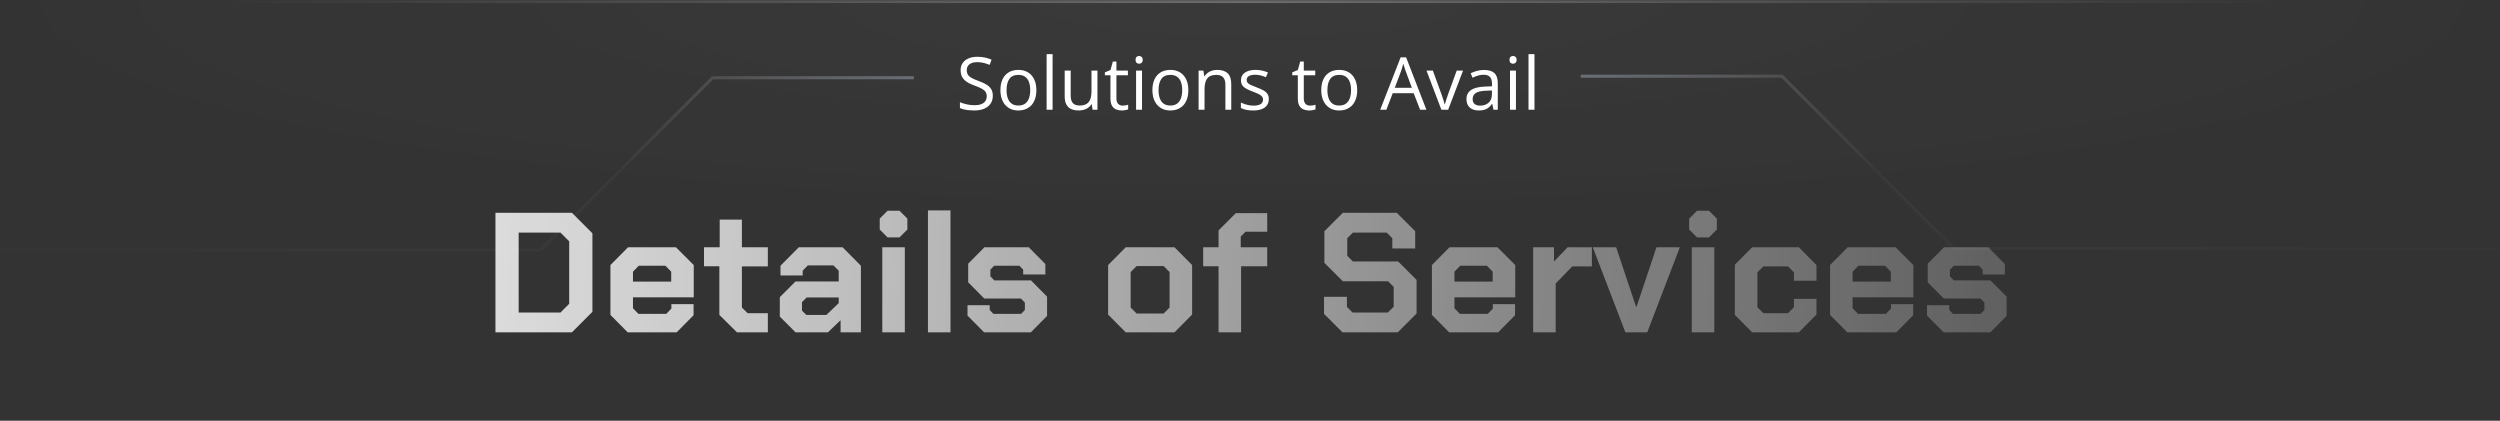 <svg width="820" height="138" viewBox="0 0 820 138" fill="none" xmlns="http://www.w3.org/2000/svg">
<rect x="0" y="0" width="820" height="138" fill="#333333" stroke="none"/>
<path d="M325.641 31.441C325.641 32.457 325.387 33.324 324.879 34.043C324.379 34.754 323.676 35.297 322.77 35.672C321.863 36.047 320.797 36.234 319.57 36.234C318.922 36.234 318.309 36.203 317.73 36.141C317.152 36.078 316.621 35.988 316.137 35.871C315.652 35.754 315.227 35.609 314.859 35.438V33.527C315.445 33.77 316.16 33.996 317.004 34.207C317.848 34.41 318.73 34.512 319.652 34.512C320.512 34.512 321.238 34.398 321.832 34.172C322.426 33.938 322.875 33.605 323.18 33.176C323.492 32.738 323.648 32.215 323.648 31.605C323.648 31.02 323.52 30.531 323.262 30.141C323.004 29.742 322.574 29.383 321.973 29.062C321.379 28.734 320.566 28.387 319.535 28.02C318.809 27.762 318.168 27.48 317.613 27.176C317.059 26.863 316.594 26.512 316.219 26.121C315.844 25.73 315.559 25.277 315.363 24.762C315.176 24.246 315.082 23.656 315.082 22.992C315.082 22.078 315.312 21.297 315.773 20.648C316.242 19.992 316.887 19.492 317.707 19.148C318.535 18.797 319.484 18.621 320.555 18.621C321.469 18.621 322.312 18.707 323.086 18.879C323.867 19.051 324.582 19.281 325.23 19.57L324.609 21.281C323.992 21.023 323.336 20.809 322.641 20.637C321.953 20.465 321.242 20.379 320.508 20.379C319.773 20.379 319.152 20.488 318.645 20.707C318.145 20.918 317.762 21.219 317.496 21.609C317.23 22 317.098 22.465 317.098 23.004C317.098 23.605 317.223 24.105 317.473 24.504C317.73 24.902 318.137 25.258 318.691 25.57C319.254 25.875 319.996 26.195 320.918 26.531C321.926 26.898 322.781 27.289 323.484 27.703C324.188 28.109 324.723 28.609 325.09 29.203C325.457 29.789 325.641 30.535 325.641 31.441ZM339.926 29.555C339.926 30.609 339.789 31.551 339.516 32.379C339.242 33.207 338.848 33.906 338.332 34.477C337.816 35.047 337.191 35.484 336.457 35.789C335.73 36.086 334.906 36.234 333.984 36.234C333.125 36.234 332.336 36.086 331.617 35.789C330.906 35.484 330.289 35.047 329.766 34.477C329.25 33.906 328.848 33.207 328.559 32.379C328.277 31.551 328.137 30.609 328.137 29.555C328.137 28.148 328.375 26.953 328.852 25.969C329.328 24.977 330.008 24.223 330.891 23.707C331.781 23.184 332.84 22.922 334.066 22.922C335.238 22.922 336.262 23.184 337.137 23.707C338.02 24.23 338.703 24.988 339.188 25.98C339.68 26.965 339.926 28.156 339.926 29.555ZM330.152 29.555C330.152 30.586 330.289 31.48 330.562 32.238C330.836 32.996 331.258 33.582 331.828 33.996C332.398 34.41 333.133 34.617 334.031 34.617C334.922 34.617 335.652 34.41 336.223 33.996C336.801 33.582 337.227 32.996 337.5 32.238C337.773 31.48 337.91 30.586 337.91 29.555C337.91 28.531 337.773 27.648 337.5 26.906C337.227 26.156 336.805 25.578 336.234 25.172C335.664 24.766 334.926 24.562 334.02 24.562C332.684 24.562 331.703 25.004 331.078 25.887C330.461 26.77 330.152 27.992 330.152 29.555ZM345.246 36H343.289V17.766H345.246V36ZM359.965 23.156V36H358.371L358.09 34.195H357.984C357.719 34.641 357.375 35.016 356.953 35.32C356.531 35.625 356.055 35.852 355.523 36C355 36.156 354.441 36.234 353.848 36.234C352.832 36.234 351.98 36.07 351.293 35.742C350.605 35.414 350.086 34.906 349.734 34.219C349.391 33.531 349.219 32.648 349.219 31.57V23.156H351.188V31.43C351.188 32.5 351.43 33.301 351.914 33.832C352.398 34.355 353.137 34.617 354.129 34.617C355.082 34.617 355.84 34.438 356.402 34.078C356.973 33.719 357.383 33.191 357.633 32.496C357.883 31.793 358.008 30.934 358.008 29.918V23.156H359.965ZM368.227 34.641C368.547 34.641 368.875 34.613 369.211 34.559C369.547 34.504 369.82 34.438 370.031 34.359V35.871C369.805 35.973 369.488 36.059 369.082 36.129C368.684 36.199 368.293 36.234 367.91 36.234C367.23 36.234 366.613 36.117 366.059 35.883C365.504 35.641 365.059 35.234 364.723 34.664C364.395 34.094 364.23 33.305 364.23 32.297V24.68H362.402V23.73L364.242 22.969L365.016 20.18H366.188V23.156H369.949V24.68H366.188V32.238C366.188 33.043 366.371 33.645 366.738 34.043C367.113 34.441 367.609 34.641 368.227 34.641ZM374.578 23.156V36H372.633V23.156H374.578ZM373.629 18.352C373.949 18.352 374.223 18.457 374.449 18.668C374.684 18.871 374.801 19.191 374.801 19.629C374.801 20.059 374.684 20.379 374.449 20.59C374.223 20.801 373.949 20.906 373.629 20.906C373.293 20.906 373.012 20.801 372.785 20.59C372.566 20.379 372.457 20.059 372.457 19.629C372.457 19.191 372.566 18.871 372.785 18.668C373.012 18.457 373.293 18.352 373.629 18.352ZM389.777 29.555C389.777 30.609 389.641 31.551 389.367 32.379C389.094 33.207 388.699 33.906 388.184 34.477C387.668 35.047 387.043 35.484 386.309 35.789C385.582 36.086 384.758 36.234 383.836 36.234C382.977 36.234 382.188 36.086 381.469 35.789C380.758 35.484 380.141 35.047 379.617 34.477C379.102 33.906 378.699 33.207 378.41 32.379C378.129 31.551 377.988 30.609 377.988 29.555C377.988 28.148 378.227 26.953 378.703 25.969C379.18 24.977 379.859 24.223 380.742 23.707C381.633 23.184 382.691 22.922 383.918 22.922C385.09 22.922 386.113 23.184 386.988 23.707C387.871 24.23 388.555 24.988 389.039 25.98C389.531 26.965 389.777 28.156 389.777 29.555ZM380.004 29.555C380.004 30.586 380.141 31.48 380.414 32.238C380.688 32.996 381.109 33.582 381.68 33.996C382.25 34.41 382.984 34.617 383.883 34.617C384.773 34.617 385.504 34.41 386.074 33.996C386.652 33.582 387.078 32.996 387.352 32.238C387.625 31.48 387.762 30.586 387.762 29.555C387.762 28.531 387.625 27.648 387.352 26.906C387.078 26.156 386.656 25.578 386.086 25.172C385.516 24.766 384.777 24.562 383.871 24.562C382.535 24.562 381.555 25.004 380.93 25.887C380.312 26.77 380.004 27.992 380.004 29.555ZM399.223 22.922C400.746 22.922 401.898 23.297 402.68 24.047C403.461 24.789 403.852 25.984 403.852 27.633V36H401.93V27.762C401.93 26.691 401.684 25.891 401.191 25.359C400.707 24.828 399.961 24.562 398.953 24.562C397.531 24.562 396.531 24.965 395.953 25.77C395.375 26.574 395.086 27.742 395.086 29.273V36H393.141V23.156H394.711L395.004 25.008H395.109C395.383 24.555 395.73 24.176 396.152 23.871C396.574 23.559 397.047 23.324 397.57 23.168C398.094 23.004 398.645 22.922 399.223 22.922ZM416.168 32.484C416.168 33.305 415.961 33.996 415.547 34.559C415.141 35.113 414.555 35.531 413.789 35.812C413.031 36.094 412.125 36.234 411.07 36.234C410.172 36.234 409.395 36.164 408.738 36.023C408.082 35.883 407.508 35.684 407.016 35.426V33.633C407.539 33.891 408.164 34.125 408.891 34.336C409.617 34.547 410.359 34.652 411.117 34.652C412.227 34.652 413.031 34.473 413.531 34.113C414.031 33.754 414.281 33.266 414.281 32.648C414.281 32.297 414.18 31.988 413.977 31.723C413.781 31.449 413.449 31.188 412.98 30.938C412.512 30.68 411.863 30.398 411.035 30.094C410.215 29.781 409.504 29.473 408.902 29.168C408.309 28.855 407.848 28.477 407.52 28.031C407.199 27.586 407.039 27.008 407.039 26.297C407.039 25.211 407.477 24.379 408.352 23.801C409.234 23.215 410.391 22.922 411.82 22.922C412.594 22.922 413.316 23 413.988 23.156C414.668 23.305 415.301 23.508 415.887 23.766L415.23 25.324C414.699 25.098 414.133 24.906 413.531 24.75C412.93 24.594 412.316 24.516 411.691 24.516C410.793 24.516 410.102 24.664 409.617 24.961C409.141 25.258 408.902 25.664 408.902 26.18C408.902 26.578 409.012 26.906 409.23 27.164C409.457 27.422 409.816 27.664 410.309 27.891C410.801 28.117 411.449 28.383 412.254 28.688C413.059 28.984 413.754 29.293 414.34 29.613C414.926 29.926 415.375 30.309 415.688 30.762C416.008 31.207 416.168 31.781 416.168 32.484ZM429.68 34.641C430 34.641 430.328 34.613 430.664 34.559C431 34.504 431.273 34.438 431.484 34.359V35.871C431.258 35.973 430.941 36.059 430.535 36.129C430.137 36.199 429.746 36.234 429.363 36.234C428.684 36.234 428.066 36.117 427.512 35.883C426.957 35.641 426.512 35.234 426.176 34.664C425.848 34.094 425.684 33.305 425.684 32.297V24.68H423.855V23.73L425.695 22.969L426.469 20.18H427.641V23.156H431.402V24.68H427.641V32.238C427.641 33.043 427.824 33.645 428.191 34.043C428.566 34.441 429.062 34.641 429.68 34.641ZM445.16 29.555C445.16 30.609 445.023 31.551 444.75 32.379C444.477 33.207 444.082 33.906 443.566 34.477C443.051 35.047 442.426 35.484 441.691 35.789C440.965 36.086 440.141 36.234 439.219 36.234C438.359 36.234 437.57 36.086 436.852 35.789C436.141 35.484 435.523 35.047 435 34.477C434.484 33.906 434.082 33.207 433.793 32.379C433.512 31.551 433.371 30.609 433.371 29.555C433.371 28.148 433.609 26.953 434.086 25.969C434.562 24.977 435.242 24.223 436.125 23.707C437.016 23.184 438.074 22.922 439.301 22.922C440.473 22.922 441.496 23.184 442.371 23.707C443.254 24.23 443.938 24.988 444.422 25.98C444.914 26.965 445.16 28.156 445.16 29.555ZM435.387 29.555C435.387 30.586 435.523 31.48 435.797 32.238C436.07 32.996 436.492 33.582 437.062 33.996C437.633 34.41 438.367 34.617 439.266 34.617C440.156 34.617 440.887 34.41 441.457 33.996C442.035 33.582 442.461 32.996 442.734 32.238C443.008 31.48 443.145 30.586 443.145 29.555C443.145 28.531 443.008 27.648 442.734 26.906C442.461 26.156 442.039 25.578 441.469 25.172C440.898 24.766 440.16 24.562 439.254 24.562C437.918 24.562 436.938 25.004 436.312 25.887C435.695 26.77 435.387 27.992 435.387 29.555ZM465.797 36L463.688 30.562H456.82L454.723 36H452.707L459.41 18.797H461.203L467.859 36H465.797ZM463.09 28.793L461.086 23.391C461.039 23.25 460.961 23.02 460.852 22.699C460.75 22.379 460.645 22.047 460.535 21.703C460.426 21.359 460.336 21.082 460.266 20.871C460.188 21.191 460.102 21.512 460.008 21.832C459.922 22.145 459.836 22.438 459.75 22.711C459.664 22.977 459.59 23.203 459.527 23.391L457.488 28.793H463.09ZM472.77 36L467.895 23.156H469.98L472.805 30.926C473 31.457 473.199 32.043 473.402 32.684C473.605 33.324 473.746 33.84 473.824 34.23H473.906C474 33.84 474.156 33.324 474.375 32.684C474.594 32.035 474.793 31.449 474.973 30.926L477.797 23.156H479.883L474.996 36H472.77ZM486.75 22.945C488.281 22.945 489.418 23.289 490.16 23.977C490.902 24.664 491.273 25.762 491.273 27.27V36H489.855L489.48 34.102H489.387C489.027 34.57 488.652 34.965 488.262 35.285C487.871 35.598 487.418 35.836 486.902 36C486.395 36.156 485.77 36.234 485.027 36.234C484.246 36.234 483.551 36.098 482.941 35.824C482.34 35.551 481.863 35.137 481.512 34.582C481.168 34.027 480.996 33.324 480.996 32.473C480.996 31.191 481.504 30.207 482.52 29.52C483.535 28.832 485.082 28.457 487.16 28.395L489.375 28.301V27.516C489.375 26.406 489.137 25.629 488.66 25.184C488.184 24.738 487.512 24.516 486.645 24.516C485.973 24.516 485.332 24.613 484.723 24.809C484.113 25.004 483.535 25.234 482.988 25.5L482.391 24.023C482.969 23.727 483.633 23.473 484.383 23.262C485.133 23.051 485.922 22.945 486.75 22.945ZM489.352 29.672L487.395 29.754C485.793 29.816 484.664 30.078 484.008 30.539C483.352 31 483.023 31.652 483.023 32.496C483.023 33.23 483.246 33.773 483.691 34.125C484.137 34.477 484.727 34.652 485.461 34.652C486.602 34.652 487.535 34.336 488.262 33.703C488.988 33.07 489.352 32.121 489.352 30.855V29.672ZM497.227 23.156V36H495.281V23.156H497.227ZM496.277 18.352C496.598 18.352 496.871 18.457 497.098 18.668C497.332 18.871 497.449 19.191 497.449 19.629C497.449 20.059 497.332 20.379 497.098 20.59C496.871 20.801 496.598 20.906 496.277 20.906C495.941 20.906 495.66 20.801 495.434 20.59C495.215 20.379 495.105 20.059 495.105 19.629C495.105 19.191 495.215 18.871 495.434 18.668C495.66 18.457 495.941 18.352 496.277 18.352ZM503.309 36H501.352V17.766H503.309V36Z" fill="white"/>
<path d="M162.507 69.8H187.595L194.315 76.52V102.28L187.595 109H162.507V69.8ZM183.843 102.504L186.699 99.648V79.152L183.843 76.296H170.123V102.504H183.843ZM200.222 103.288V86.936L205.99 81.112H221.726L227.55 86.936V97.52H207.614V101.104L209.406 102.952H218.534L220.214 101.216V99.76H227.494V103.4L221.95 109H205.878L200.222 103.288ZM220.158 92.368V89.12L218.254 87.16H209.518L207.614 89.12V92.368H220.158ZM235.95 103.288V87.328H230.91V81.112H236.062V72.04H243.342V81.112H251.854V87.384H243.342V100.88L245.246 102.728H251.854V109H241.718L235.95 103.288ZM255.778 103.848V97.464L260.93 92.312H275.098V88.784L273.362 87.048H264.962L263.282 88.784V90.352H256.002V87.16L261.994 81.112H276.386L282.378 87.16V109H275.714V105.024L271.57 109H260.93L255.778 103.848ZM271.066 103.288L275.098 99.424V97.576H264.57L263.058 99.088V101.888L264.458 103.288H271.066ZM288.549 75.288V71.704L291.125 69.128H295.045L297.621 71.704V75.288L295.045 77.864H291.125L288.549 75.288ZM289.389 81.112H296.781V109H289.389V81.112ZM304.367 69.016H311.759V109H304.367V69.016ZM317.343 103.512V100.096H324.623V101.664L325.855 102.952H334.927L336.159 101.664V99.256L334.871 97.912H322.831L317.567 92.592V86.488L322.887 81.112H337.447L342.879 86.6V90.016H335.599V88.448L334.367 87.16H326.079L324.847 88.448V90.632L326.135 91.976H338.175L343.439 97.296V103.624L338.119 109H322.775L317.343 103.512ZM363.464 103.176V86.936L369.232 81.112H385.248L391.016 86.936V103.176L385.248 109H369.232L363.464 103.176ZM381.664 102.84L383.624 100.88V89.232L381.664 87.272H372.816L370.856 89.232V100.88L372.816 102.84H381.664ZM399.685 87.328H394.645V81.112H399.685V75.568L405.341 69.912H415.645V76.016H408.533L406.965 77.584V81.112H415.645V87.328H407.077V109H399.685V87.328ZM434.284 102.952V97.352H441.788V100.656L443.636 102.504H455.228L457.132 100.6V94.104L455.284 92.256H440.444L434.396 86.208V75.848L440.444 69.8H458.14L464.188 75.848V81.504H456.684V78.144L454.836 76.296H443.748L441.9 78.144V83.912L443.748 85.76H458.588L464.636 91.808V102.84L458.476 109H440.332L434.284 102.952ZM469.667 103.288V86.936L475.435 81.112H491.171L496.995 86.936V97.52H477.059V101.104L478.851 102.952H487.979L489.659 101.216V99.76H496.939V103.4L491.395 109H475.323L469.667 103.288ZM489.603 92.368V89.12L487.699 87.16H478.963L477.059 89.12V92.368H489.603ZM502.876 81.112H509.708V85.76L514.188 81.112H522.14V87.384H515.7L510.268 92.984V109H502.876V81.112ZM522.43 81.112H530.102L536.598 100.544H536.822L543.318 81.112H550.99L540.294 109H533.126L522.43 81.112ZM554.057 75.288V71.704L556.633 69.128H560.553L563.129 71.704V75.288L560.553 77.864H556.633L554.057 75.288ZM554.897 81.112H562.289V109H554.897V81.112ZM569.034 103.288V86.824L574.69 81.112H590.034L595.802 86.936V92.088H588.41V89.344L586.45 87.384H578.386L576.426 89.344V100.768L578.386 102.728H586.45L588.41 100.768V98.024H595.802V103.176L590.034 109H574.69L569.034 103.288ZM600.261 103.288V86.936L606.029 81.112H621.765L627.589 86.936V97.52H607.653V101.104L609.445 102.952H618.573L620.253 101.216V99.76H627.533V103.4L621.989 109H605.917L600.261 103.288ZM620.197 92.368V89.12L618.293 87.16H609.557L607.653 89.12V92.368H620.197ZM632.069 103.512V100.096H639.349V101.664L640.581 102.952H649.653L650.885 101.664V99.256L649.597 97.912H637.557L632.293 92.592V86.488L637.613 81.112H652.173L657.605 86.6V90.016H650.325V88.448L649.093 87.16H640.805L639.573 88.448V90.632L640.861 91.976H652.901L658.165 97.296V103.624L652.845 109H637.501L632.069 103.512Z" fill="url(#paint0_linear_56019_3819)"/>
<g opacity="0.8" clip-path="url(#clip0_56019_3819)">
<path d="M879.75 81.5L641 81.5L584.5 25L518.5 25" stroke="url(#paint1_linear_56019_3819)" stroke-opacity="0.05"/>
<path d="M879.75 81.5L641 81.5L584.5 25L518.5 25" stroke="url(#paint2_linear_56019_3819)"/>
<path d="M-61.5 82L177.25 82L233.75 25.5L299.75 25.5" stroke="url(#paint3_linear_56019_3819)" stroke-opacity="0.05"/>
<path d="M-61.5 82L177.25 82L233.75 25.5L299.75 25.5" stroke="url(#paint4_linear_56019_3819)"/>
<g opacity="0.8">
<mask id="path-5-inside-1_56019_3819" fill="white">
<path d="M0.5 0H819.5V138H0.5V0Z"/>
</mask>
<path d="M0.5 0H819.5V138H0.5V0Z" fill="url(#paint5_radial_56019_3819)"/>
<path d="M0.5 0V1H819.5V0V-1H0.5V0Z" fill="url(#paint6_radial_56019_3819)" mask="url(#path-5-inside-1_56019_3819)"/>
</g>
</g>
<defs>
<linearGradient id="paint0_linear_56019_3819" x1="22.639" y1="53" x2="837.779" y2="94.477" gradientUnits="userSpaceOnUse">
<stop stop-color="white"/>
<stop offset="1" stop-color="white" stop-opacity="0"/>
</linearGradient>
<linearGradient id="paint1_linear_56019_3819" x1="518.75" y1="24.75" x2="884.75" y2="98.75" gradientUnits="userSpaceOnUse">
<stop stop-color="white"/>
<stop offset="1" stop-color="white" stop-opacity="0"/>
</linearGradient>
<linearGradient id="paint2_linear_56019_3819" x1="518.5" y1="53.25" x2="614.5" y2="53.25" gradientUnits="userSpaceOnUse">
<stop stop-color="#C9DDFA" stop-opacity="0.38"/>
<stop offset="1" stop-color="white" stop-opacity="0"/>
</linearGradient>
<linearGradient id="paint3_linear_56019_3819" x1="299.5" y1="25.25" x2="-66.5" y2="99.25" gradientUnits="userSpaceOnUse">
<stop stop-color="white"/>
<stop offset="1" stop-color="white" stop-opacity="0"/>
</linearGradient>
<linearGradient id="paint4_linear_56019_3819" x1="299.75" y1="53.75" x2="203.75" y2="53.75" gradientUnits="userSpaceOnUse">
<stop stop-color="#C9DDFA" stop-opacity="0.38"/>
<stop offset="1" stop-color="white" stop-opacity="0"/>
</linearGradient>
<radialGradient id="paint5_radial_56019_3819" cx="0" cy="0" r="1" gradientUnits="userSpaceOnUse" gradientTransform="translate(410.534 -6.34132e-06) rotate(90) scale(69 409.5)">
<stop stop-color="white" stop-opacity="0.05"/>
<stop offset="1" stop-color="white" stop-opacity="0"/>
</radialGradient>
<radialGradient id="paint6_radial_56019_3819" cx="0" cy="0" r="1" gradientUnits="userSpaceOnUse" gradientTransform="translate(410.31 -6.78419e-06) rotate(90) scale(58 344.217)">
<stop stop-color="white" stop-opacity="0.4"/>
<stop offset="1" stop-color="white" stop-opacity="0"/>
</radialGradient>
<clipPath id="clip0_56019_3819">
<rect width="819" height="138" fill="white" transform="translate(0.5)"/>
</clipPath>
</defs>
</svg>
